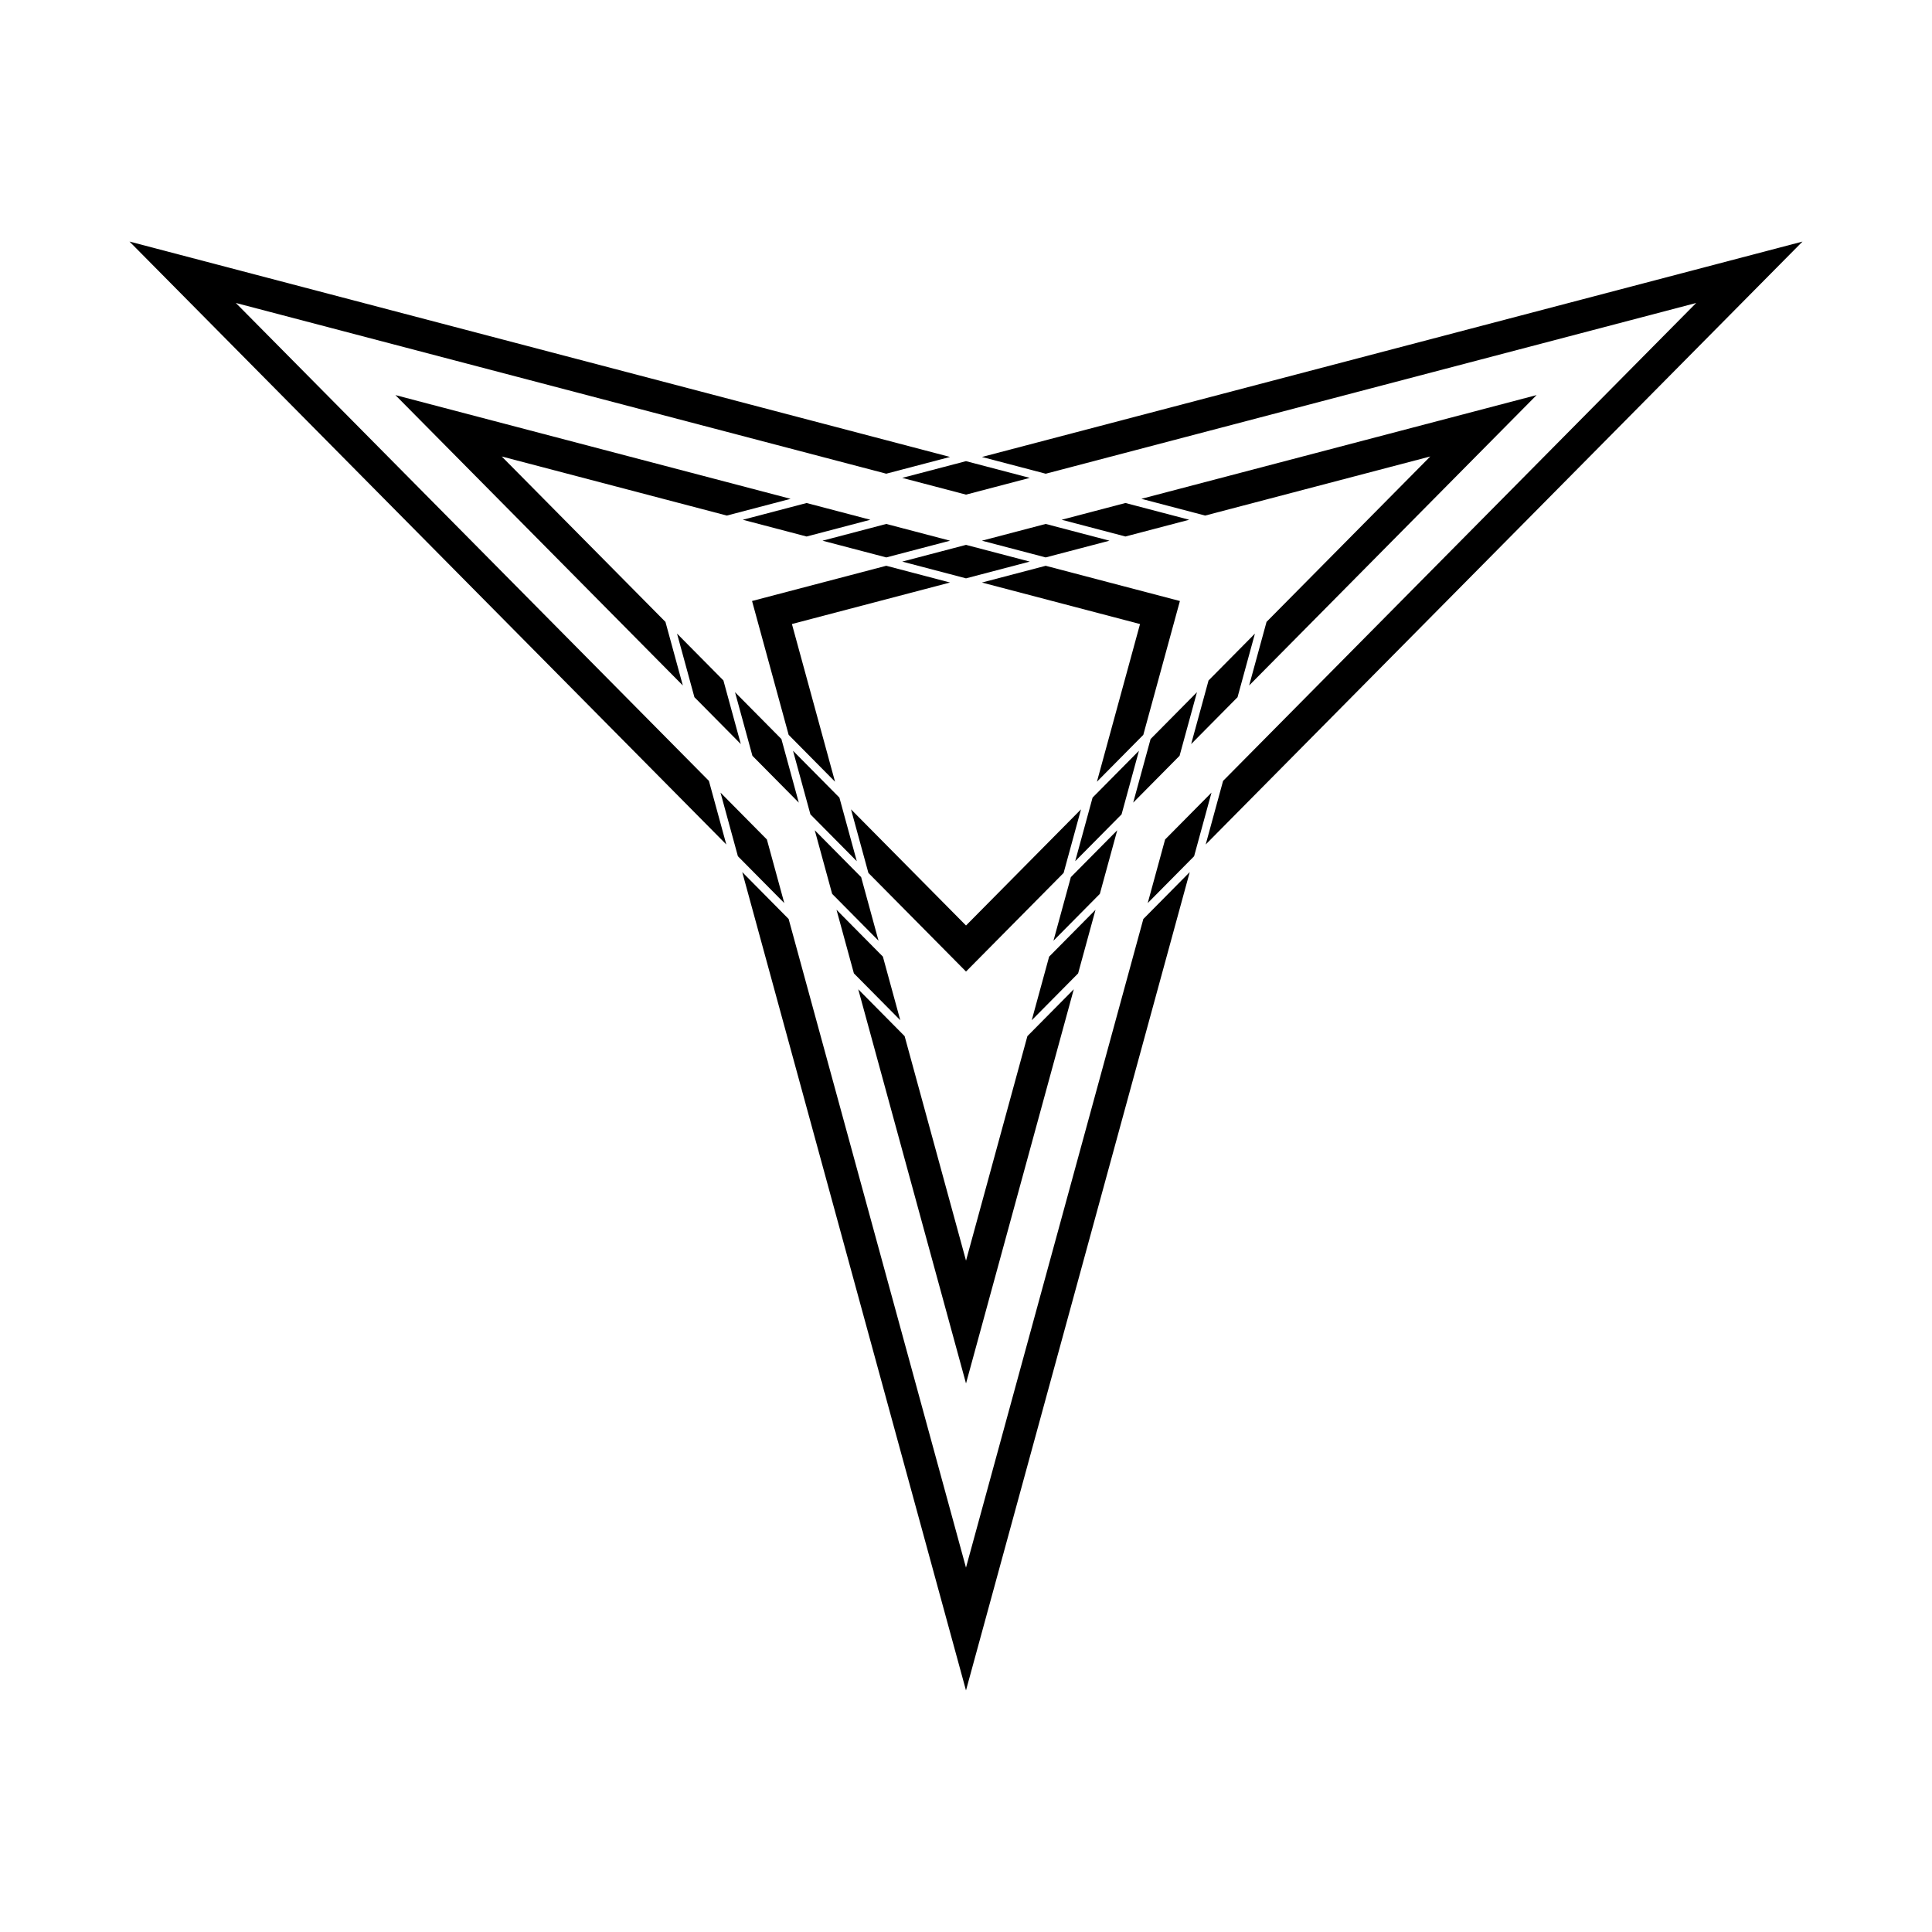 <?xml version="1.0" encoding="UTF-8"?>
<!-- Uploaded to: SVG Repo, www.svgrepo.com, Generator: SVG Repo Mixer Tools -->
<svg fill="#000000" width="800px" height="800px" version="1.1" viewBox="144 144 512 512" xmlns="http://www.w3.org/2000/svg">
 <g>
  <path d="m421.12 293.94 35.566 9.336-9.699 35.469-12.293 12.422 11.426-41.789-41.902-11 16.902-4.438"/>
  <path d="m383.1 292.83 16.902-4.434 16.898 4.434-16.898 4.438-16.902-4.438"/>
  <path d="m343.3 303.27 35.566-9.336 16.902 4.438-41.902 11 11.426 41.789-12.293-12.422-9.699-35.469"/>
  <path d="m361.97 287.29 16.902-4.438 16.902 4.438-16.902 4.434-16.902-4.434"/>
  <path d="m421.12 282.85 16.902 4.438-16.902 4.434-16.902-4.434 16.902-4.438"/>
  <path d="m442.25 277.3 16.902 4.438-16.902 4.438-16.902-4.438 16.902-4.438"/>
  <path d="m400 266.21 16.898 4.434-16.898 4.438-16.902-4.438 16.902-4.434"/>
  <path d="m357.75 286.18-16.902-4.438 16.902-4.438 16.898 4.438-16.898 4.438"/>
  <path d="m441.23 359.81-12.293 12.418 4.606-16.855 12.293-12.418-4.606 16.855"/>
  <path d="m456.6 344.29-12.293 12.418 4.609-16.855 12.293-12.418-4.609 16.855"/>
  <path d="m471.96 328.77-12.293 12.418 4.609-16.855 12.293-12.418-4.609 16.855"/>
  <path d="m460.45 370.91-12.293 12.418 4.606-16.855 12.297-12.422-4.609 16.859"/>
  <path d="m422.03 397.52 12.293-12.418-4.609 16.855-12.293 12.418 4.609-16.855"/>
  <path d="m440.08 364.03-4.609 16.855-12.293 12.418 4.609-16.855 12.293-12.418"/>
  <path d="m370.29 401.95-4.609-16.855 12.293 12.418 4.609 16.855-12.293-12.418"/>
  <path d="m376.82 393.3-12.293-12.418-4.606-16.855 12.293 12.418 4.606 16.855"/>
  <path d="m371.06 372.23-12.293-12.418-4.609-16.855 12.293 12.418 4.609 16.855"/>
  <path d="m355.69 356.71-12.293-12.418-4.609-16.855 12.293 12.418 4.609 16.855"/>
  <path d="m340.32 341.18-12.293-12.418-4.609-16.855 12.293 12.418 4.609 16.855"/>
  <path d="m339.55 370.91-4.609-16.859 12.293 12.422 4.609 16.855-12.293-12.418"/>
  <path d="m416.27 418.59 12.293-12.422-28.559 104.46-28.562-104.46 12.293 12.422 16.27 59.496 16.266-59.496"/>
  <path d="m459.29 375.12-59.293 216.86-59.293-216.86 12.293 12.422 47 171.89 47-171.89 12.293-12.422"/>
  <path d="m551.22 248.7-76.184 76.961 4.609-16.855 43.391-43.836-59.66 15.66-16.902-4.438 104.75-27.492"/>
  <path d="m621.68 208.02-158.16 159.78 4.609-16.855 125.37-126.65-172.37 45.246-16.902-4.438 217.45-57.082"/>
  <path d="m206.5 224.29 125.37 126.65 4.609 16.855-158.16-159.78 217.45 57.082-16.902 4.438-172.37-45.246"/>
  <path d="m276.96 264.97 43.391 43.836 4.609 16.855-76.18-76.961 104.74 27.492-16.902 4.438-59.66-15.66"/>
  <path d="m430.48 358.48-4.609 16.855-25.867 26.133-25.871-26.133-4.606-16.855 30.477 30.789 30.477-30.789"/>
 </g>
</svg>